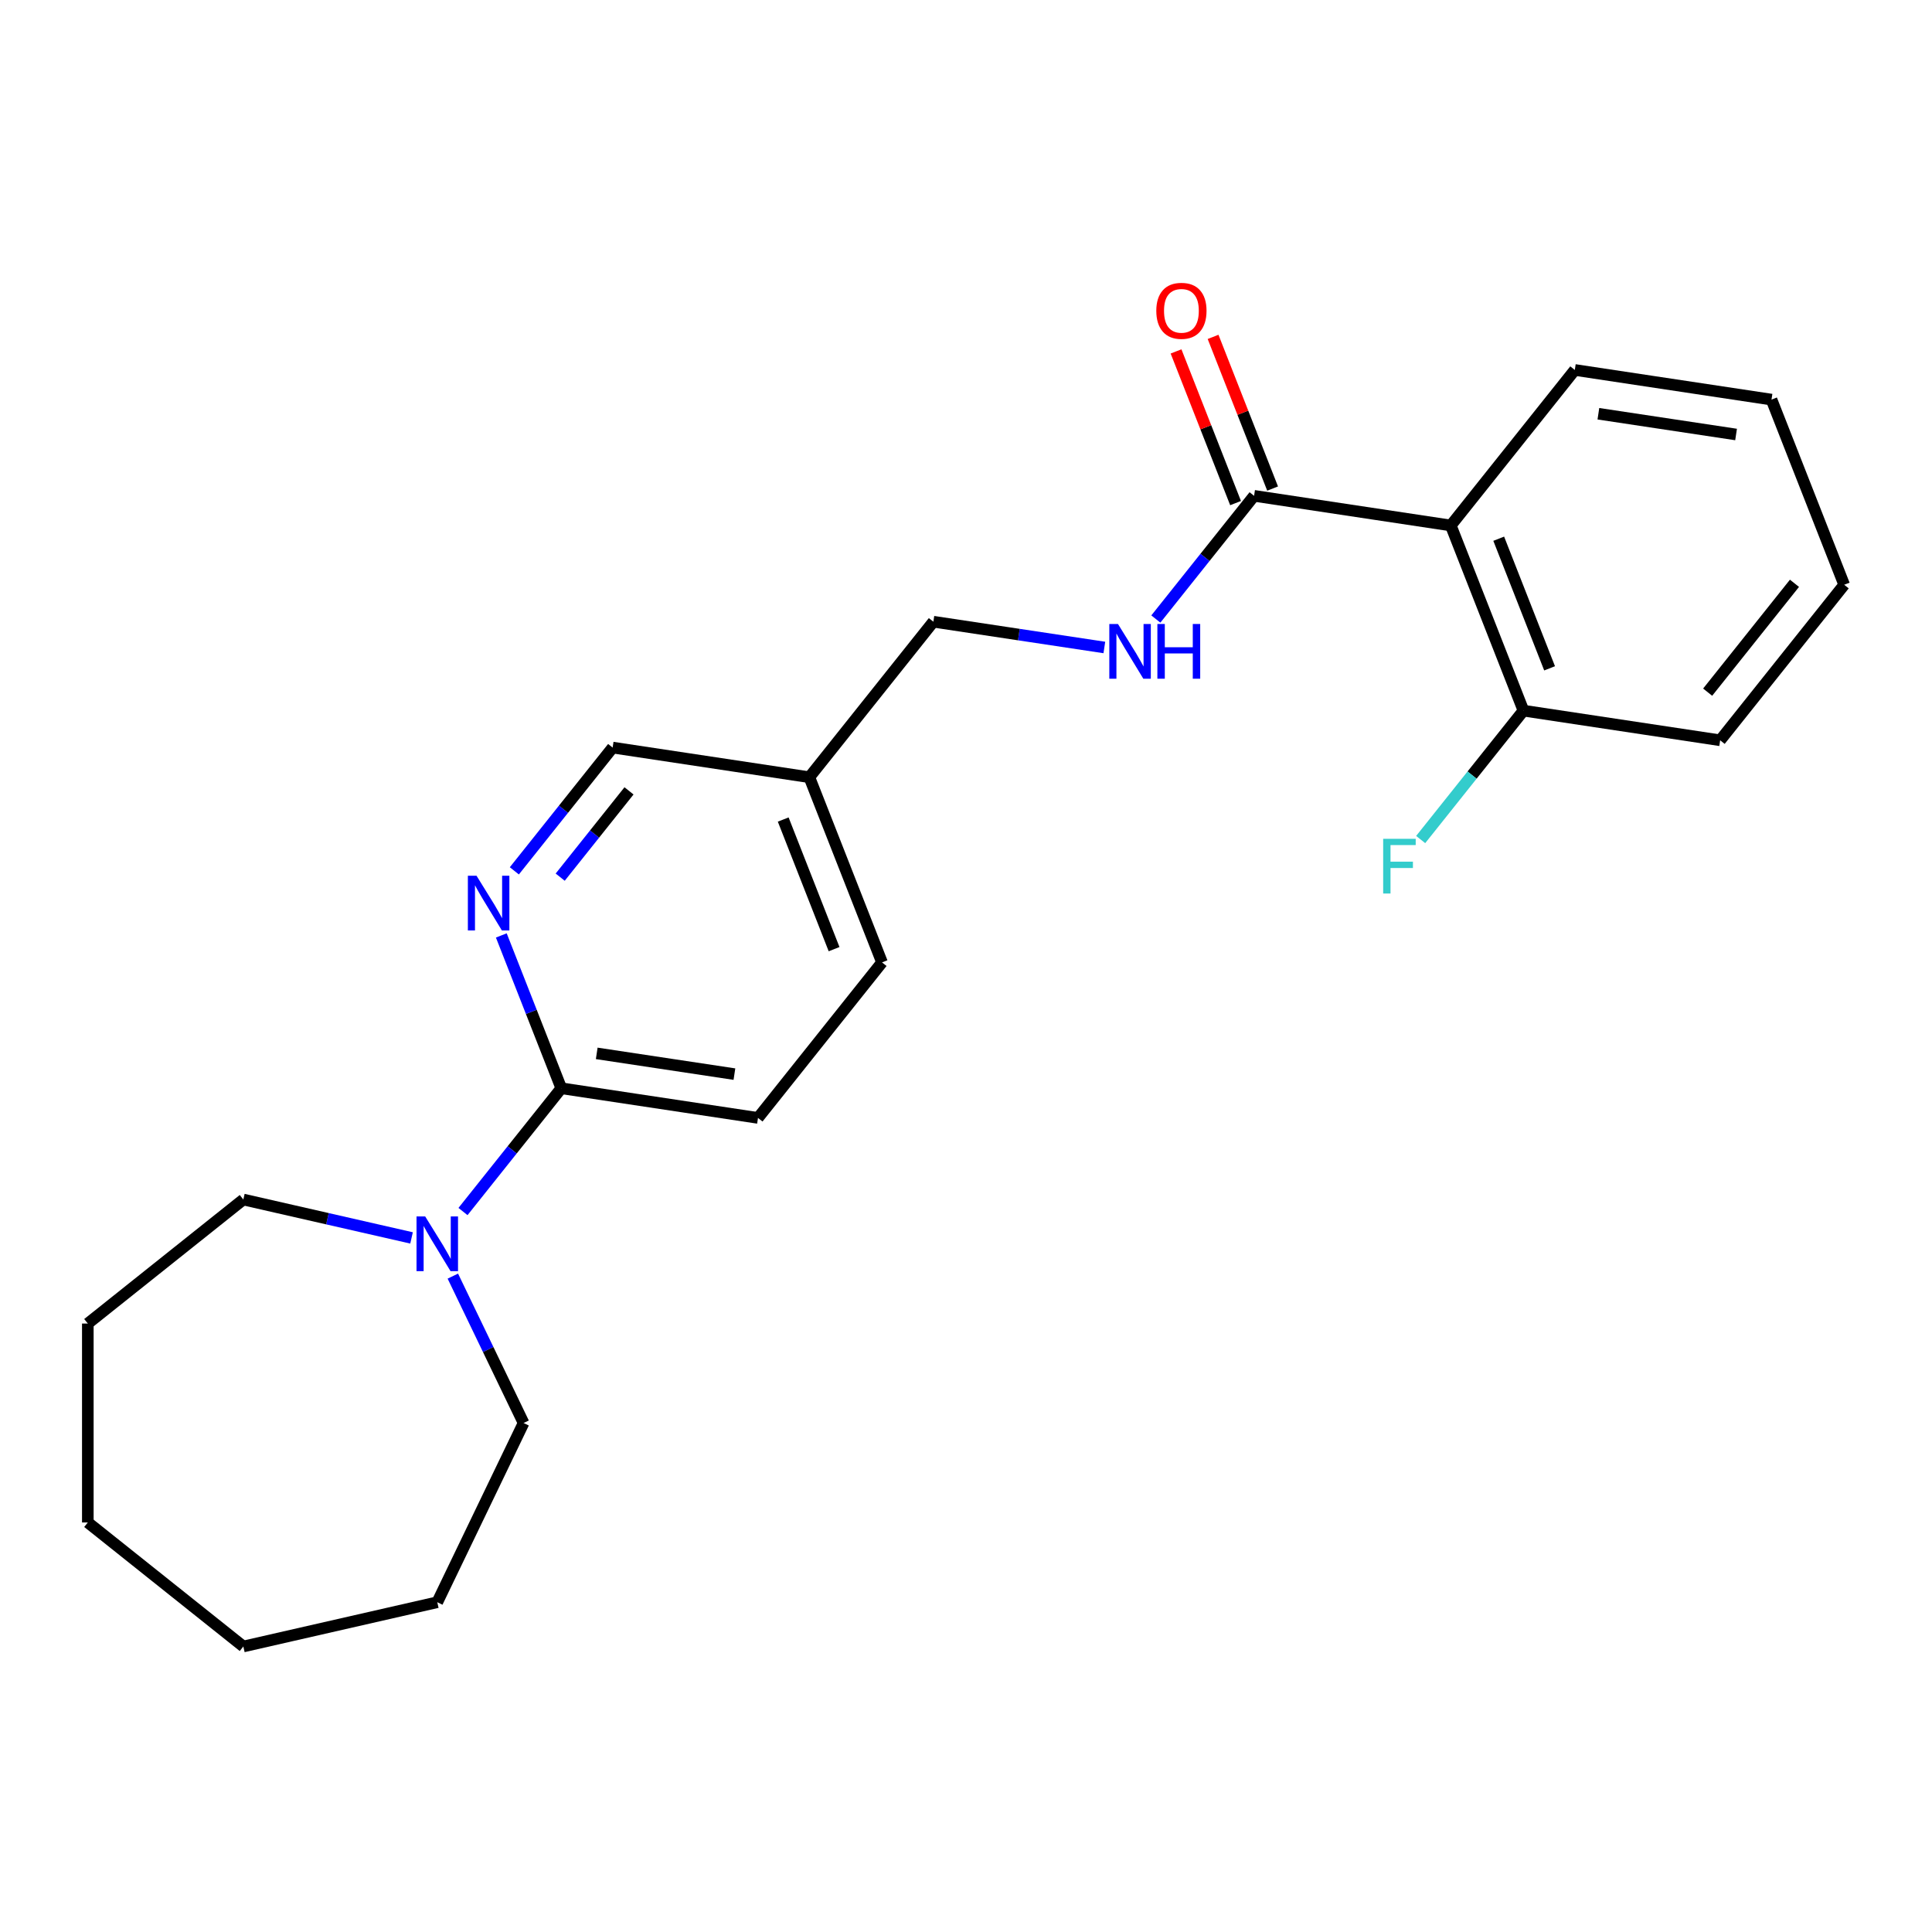 <?xml version='1.0' encoding='iso-8859-1'?>
<svg version='1.1' baseProfile='full'
              xmlns='http://www.w3.org/2000/svg'
                      xmlns:rdkit='http://www.rdkit.org/xml'
                      xmlns:xlink='http://www.w3.org/1999/xlink'
                  xml:space='preserve'
width='1000px' height='1000px' viewBox='0 0 1000 1000'>
<!-- END OF HEADER -->
<rect style='opacity:1.0;fill:#FFFFFF;stroke:none' width='1000' height='1000' x='0' y='0'> </rect>
<path class='bond-0' d='M 750.925,271.985 L 649.115,256.64' style='fill:none;fill-rule:evenodd;stroke:#000000;stroke-width:6px;stroke-linecap:butt;stroke-linejoin:miter;stroke-opacity:1' />
<path class='bond-5' d='M 750.925,271.985 L 788.54,367.828' style='fill:none;fill-rule:evenodd;stroke:#000000;stroke-width:6px;stroke-linecap:butt;stroke-linejoin:miter;stroke-opacity:1' />
<path class='bond-5' d='M 775.736,278.839 L 802.067,345.929' style='fill:none;fill-rule:evenodd;stroke:#000000;stroke-width:6px;stroke-linecap:butt;stroke-linejoin:miter;stroke-opacity:1' />
<path class='bond-13' d='M 750.925,271.985 L 815.12,191.488' style='fill:none;fill-rule:evenodd;stroke:#000000;stroke-width:6px;stroke-linecap:butt;stroke-linejoin:miter;stroke-opacity:1' />
<path class='bond-4' d='M 649.115,256.64 L 623.69,288.522' style='fill:none;fill-rule:evenodd;stroke:#000000;stroke-width:6px;stroke-linecap:butt;stroke-linejoin:miter;stroke-opacity:1' />
<path class='bond-4' d='M 623.69,288.522 L 598.265,320.404' style='fill:none;fill-rule:evenodd;stroke:#0000FF;stroke-width:6px;stroke-linecap:butt;stroke-linejoin:miter;stroke-opacity:1' />
<path class='bond-6' d='M 658.699,252.878 L 643.293,213.624' style='fill:none;fill-rule:evenodd;stroke:#000000;stroke-width:6px;stroke-linecap:butt;stroke-linejoin:miter;stroke-opacity:1' />
<path class='bond-6' d='M 643.293,213.624 L 627.886,174.369' style='fill:none;fill-rule:evenodd;stroke:#FF0000;stroke-width:6px;stroke-linecap:butt;stroke-linejoin:miter;stroke-opacity:1' />
<path class='bond-6' d='M 639.53,260.402 L 624.124,221.147' style='fill:none;fill-rule:evenodd;stroke:#000000;stroke-width:6px;stroke-linecap:butt;stroke-linejoin:miter;stroke-opacity:1' />
<path class='bond-6' d='M 624.124,221.147 L 608.718,181.893' style='fill:none;fill-rule:evenodd;stroke:#FF0000;stroke-width:6px;stroke-linecap:butt;stroke-linejoin:miter;stroke-opacity:1' />
<path class='bond-1' d='M 290.526,563.285 L 392.336,578.63' style='fill:none;fill-rule:evenodd;stroke:#000000;stroke-width:6px;stroke-linecap:butt;stroke-linejoin:miter;stroke-opacity:1' />
<path class='bond-1' d='M 308.866,545.225 L 380.133,555.966' style='fill:none;fill-rule:evenodd;stroke:#000000;stroke-width:6px;stroke-linecap:butt;stroke-linejoin:miter;stroke-opacity:1' />
<path class='bond-2' d='M 290.526,563.285 L 265.085,595.186' style='fill:none;fill-rule:evenodd;stroke:#000000;stroke-width:6px;stroke-linecap:butt;stroke-linejoin:miter;stroke-opacity:1' />
<path class='bond-2' d='M 265.085,595.186 L 239.645,627.087' style='fill:none;fill-rule:evenodd;stroke:#0000FF;stroke-width:6px;stroke-linecap:butt;stroke-linejoin:miter;stroke-opacity:1' />
<path class='bond-24' d='M 290.526,563.285 L 275.002,523.73' style='fill:none;fill-rule:evenodd;stroke:#000000;stroke-width:6px;stroke-linecap:butt;stroke-linejoin:miter;stroke-opacity:1' />
<path class='bond-24' d='M 275.002,523.73 L 259.478,484.176' style='fill:none;fill-rule:evenodd;stroke:#0000FF;stroke-width:6px;stroke-linecap:butt;stroke-linejoin:miter;stroke-opacity:1' />
<path class='bond-14' d='M 234.39,660.516 L 252.697,698.531' style='fill:none;fill-rule:evenodd;stroke:#0000FF;stroke-width:6px;stroke-linecap:butt;stroke-linejoin:miter;stroke-opacity:1' />
<path class='bond-14' d='M 252.697,698.531 L 271.004,736.546' style='fill:none;fill-rule:evenodd;stroke:#000000;stroke-width:6px;stroke-linecap:butt;stroke-linejoin:miter;stroke-opacity:1' />
<path class='bond-15' d='M 213.017,640.744 L 169.485,630.808' style='fill:none;fill-rule:evenodd;stroke:#0000FF;stroke-width:6px;stroke-linecap:butt;stroke-linejoin:miter;stroke-opacity:1' />
<path class='bond-15' d='M 169.485,630.808 L 125.952,620.872' style='fill:none;fill-rule:evenodd;stroke:#000000;stroke-width:6px;stroke-linecap:butt;stroke-linejoin:miter;stroke-opacity:1' />
<path class='bond-3' d='M 266.224,450.747 L 291.664,418.845' style='fill:none;fill-rule:evenodd;stroke:#0000FF;stroke-width:6px;stroke-linecap:butt;stroke-linejoin:miter;stroke-opacity:1' />
<path class='bond-3' d='M 291.664,418.845 L 317.105,386.944' style='fill:none;fill-rule:evenodd;stroke:#000000;stroke-width:6px;stroke-linecap:butt;stroke-linejoin:miter;stroke-opacity:1' />
<path class='bond-3' d='M 289.956,454.015 L 307.764,431.684' style='fill:none;fill-rule:evenodd;stroke:#0000FF;stroke-width:6px;stroke-linecap:butt;stroke-linejoin:miter;stroke-opacity:1' />
<path class='bond-3' d='M 307.764,431.684 L 325.572,409.354' style='fill:none;fill-rule:evenodd;stroke:#000000;stroke-width:6px;stroke-linecap:butt;stroke-linejoin:miter;stroke-opacity:1' />
<path class='bond-10' d='M 571.606,335.131 L 527.358,328.461' style='fill:none;fill-rule:evenodd;stroke:#0000FF;stroke-width:6px;stroke-linecap:butt;stroke-linejoin:miter;stroke-opacity:1' />
<path class='bond-10' d='M 527.358,328.461 L 483.11,321.792' style='fill:none;fill-rule:evenodd;stroke:#000000;stroke-width:6px;stroke-linecap:butt;stroke-linejoin:miter;stroke-opacity:1' />
<path class='bond-12' d='M 788.54,367.828 L 761.94,401.184' style='fill:none;fill-rule:evenodd;stroke:#000000;stroke-width:6px;stroke-linecap:butt;stroke-linejoin:miter;stroke-opacity:1' />
<path class='bond-12' d='M 761.94,401.184 L 735.34,434.54' style='fill:none;fill-rule:evenodd;stroke:#33CCCC;stroke-width:6px;stroke-linecap:butt;stroke-linejoin:miter;stroke-opacity:1' />
<path class='bond-16' d='M 788.54,367.828 L 890.351,383.174' style='fill:none;fill-rule:evenodd;stroke:#000000;stroke-width:6px;stroke-linecap:butt;stroke-linejoin:miter;stroke-opacity:1' />
<path class='bond-7' d='M 418.915,402.29 L 483.11,321.792' style='fill:none;fill-rule:evenodd;stroke:#000000;stroke-width:6px;stroke-linecap:butt;stroke-linejoin:miter;stroke-opacity:1' />
<path class='bond-9' d='M 418.915,402.29 L 317.105,386.944' style='fill:none;fill-rule:evenodd;stroke:#000000;stroke-width:6px;stroke-linecap:butt;stroke-linejoin:miter;stroke-opacity:1' />
<path class='bond-11' d='M 418.915,402.29 L 456.531,498.133' style='fill:none;fill-rule:evenodd;stroke:#000000;stroke-width:6px;stroke-linecap:butt;stroke-linejoin:miter;stroke-opacity:1' />
<path class='bond-11' d='M 405.389,424.189 L 431.72,491.279' style='fill:none;fill-rule:evenodd;stroke:#000000;stroke-width:6px;stroke-linecap:butt;stroke-linejoin:miter;stroke-opacity:1' />
<path class='bond-8' d='M 392.336,578.63 L 456.531,498.133' style='fill:none;fill-rule:evenodd;stroke:#000000;stroke-width:6px;stroke-linecap:butt;stroke-linejoin:miter;stroke-opacity:1' />
<path class='bond-17' d='M 815.12,191.488 L 916.93,206.833' style='fill:none;fill-rule:evenodd;stroke:#000000;stroke-width:6px;stroke-linecap:butt;stroke-linejoin:miter;stroke-opacity:1' />
<path class='bond-17' d='M 827.322,214.152 L 898.589,224.894' style='fill:none;fill-rule:evenodd;stroke:#000000;stroke-width:6px;stroke-linecap:butt;stroke-linejoin:miter;stroke-opacity:1' />
<path class='bond-19' d='M 271.004,736.546 L 226.331,829.31' style='fill:none;fill-rule:evenodd;stroke:#000000;stroke-width:6px;stroke-linecap:butt;stroke-linejoin:miter;stroke-opacity:1' />
<path class='bond-18' d='M 125.952,620.872 L 45.455,685.066' style='fill:none;fill-rule:evenodd;stroke:#000000;stroke-width:6px;stroke-linecap:butt;stroke-linejoin:miter;stroke-opacity:1' />
<path class='bond-23' d='M 890.351,383.174 L 954.545,302.676' style='fill:none;fill-rule:evenodd;stroke:#000000;stroke-width:6px;stroke-linecap:butt;stroke-linejoin:miter;stroke-opacity:1' />
<path class='bond-23' d='M 883.88,358.26 L 928.817,301.912' style='fill:none;fill-rule:evenodd;stroke:#000000;stroke-width:6px;stroke-linecap:butt;stroke-linejoin:miter;stroke-opacity:1' />
<path class='bond-20' d='M 916.93,206.833 L 954.545,302.676' style='fill:none;fill-rule:evenodd;stroke:#000000;stroke-width:6px;stroke-linecap:butt;stroke-linejoin:miter;stroke-opacity:1' />
<path class='bond-21' d='M 45.455,685.066 L 45.455,788.027' style='fill:none;fill-rule:evenodd;stroke:#000000;stroke-width:6px;stroke-linecap:butt;stroke-linejoin:miter;stroke-opacity:1' />
<path class='bond-22' d='M 226.331,829.31 L 125.952,852.221' style='fill:none;fill-rule:evenodd;stroke:#000000;stroke-width:6px;stroke-linecap:butt;stroke-linejoin:miter;stroke-opacity:1' />
<path class='bond-25' d='M 45.455,788.027 L 125.952,852.221' style='fill:none;fill-rule:evenodd;stroke:#000000;stroke-width:6px;stroke-linecap:butt;stroke-linejoin:miter;stroke-opacity:1' />
<path  class='atom-3' d='M 220.071 629.622
L 229.351 644.622
Q 230.271 646.102, 231.751 648.782
Q 233.231 651.462, 233.311 651.622
L 233.311 629.622
L 237.071 629.622
L 237.071 657.942
L 233.191 657.942
L 223.231 641.542
Q 222.071 639.622, 220.831 637.422
Q 219.631 635.222, 219.271 634.542
L 219.271 657.942
L 215.591 657.942
L 215.591 629.622
L 220.071 629.622
' fill='#0000FF'/>
<path  class='atom-4' d='M 246.65 453.282
L 255.93 468.282
Q 256.85 469.762, 258.33 472.442
Q 259.81 475.122, 259.89 475.282
L 259.89 453.282
L 263.65 453.282
L 263.65 481.602
L 259.77 481.602
L 249.81 465.202
Q 248.65 463.282, 247.41 461.082
Q 246.21 458.882, 245.85 458.202
L 245.85 481.602
L 242.17 481.602
L 242.17 453.282
L 246.65 453.282
' fill='#0000FF'/>
<path  class='atom-5' d='M 578.66 322.978
L 587.94 337.978
Q 588.86 339.458, 590.34 342.138
Q 591.82 344.818, 591.9 344.978
L 591.9 322.978
L 595.66 322.978
L 595.66 351.298
L 591.78 351.298
L 581.82 334.898
Q 580.66 332.978, 579.42 330.778
Q 578.22 328.578, 577.86 327.898
L 577.86 351.298
L 574.18 351.298
L 574.18 322.978
L 578.66 322.978
' fill='#0000FF'/>
<path  class='atom-5' d='M 599.06 322.978
L 602.9 322.978
L 602.9 335.018
L 617.38 335.018
L 617.38 322.978
L 621.22 322.978
L 621.22 351.298
L 617.38 351.298
L 617.38 338.218
L 602.9 338.218
L 602.9 351.298
L 599.06 351.298
L 599.06 322.978
' fill='#0000FF'/>
<path  class='atom-7' d='M 598.499 160.877
Q 598.499 154.077, 601.859 150.277
Q 605.219 146.477, 611.499 146.477
Q 617.779 146.477, 621.139 150.277
Q 624.499 154.077, 624.499 160.877
Q 624.499 167.757, 621.099 171.677
Q 617.699 175.557, 611.499 175.557
Q 605.259 175.557, 601.859 171.677
Q 598.499 167.797, 598.499 160.877
M 611.499 172.357
Q 615.819 172.357, 618.139 169.477
Q 620.499 166.557, 620.499 160.877
Q 620.499 155.317, 618.139 152.517
Q 615.819 149.677, 611.499 149.677
Q 607.179 149.677, 604.819 152.477
Q 602.499 155.277, 602.499 160.877
Q 602.499 166.597, 604.819 169.477
Q 607.179 172.357, 611.499 172.357
' fill='#FF0000'/>
<path  class='atom-13' d='M 715.926 434.166
L 732.766 434.166
L 732.766 437.406
L 719.726 437.406
L 719.726 446.006
L 731.326 446.006
L 731.326 449.286
L 719.726 449.286
L 719.726 462.486
L 715.926 462.486
L 715.926 434.166
' fill='#33CCCC'/>
</svg>
